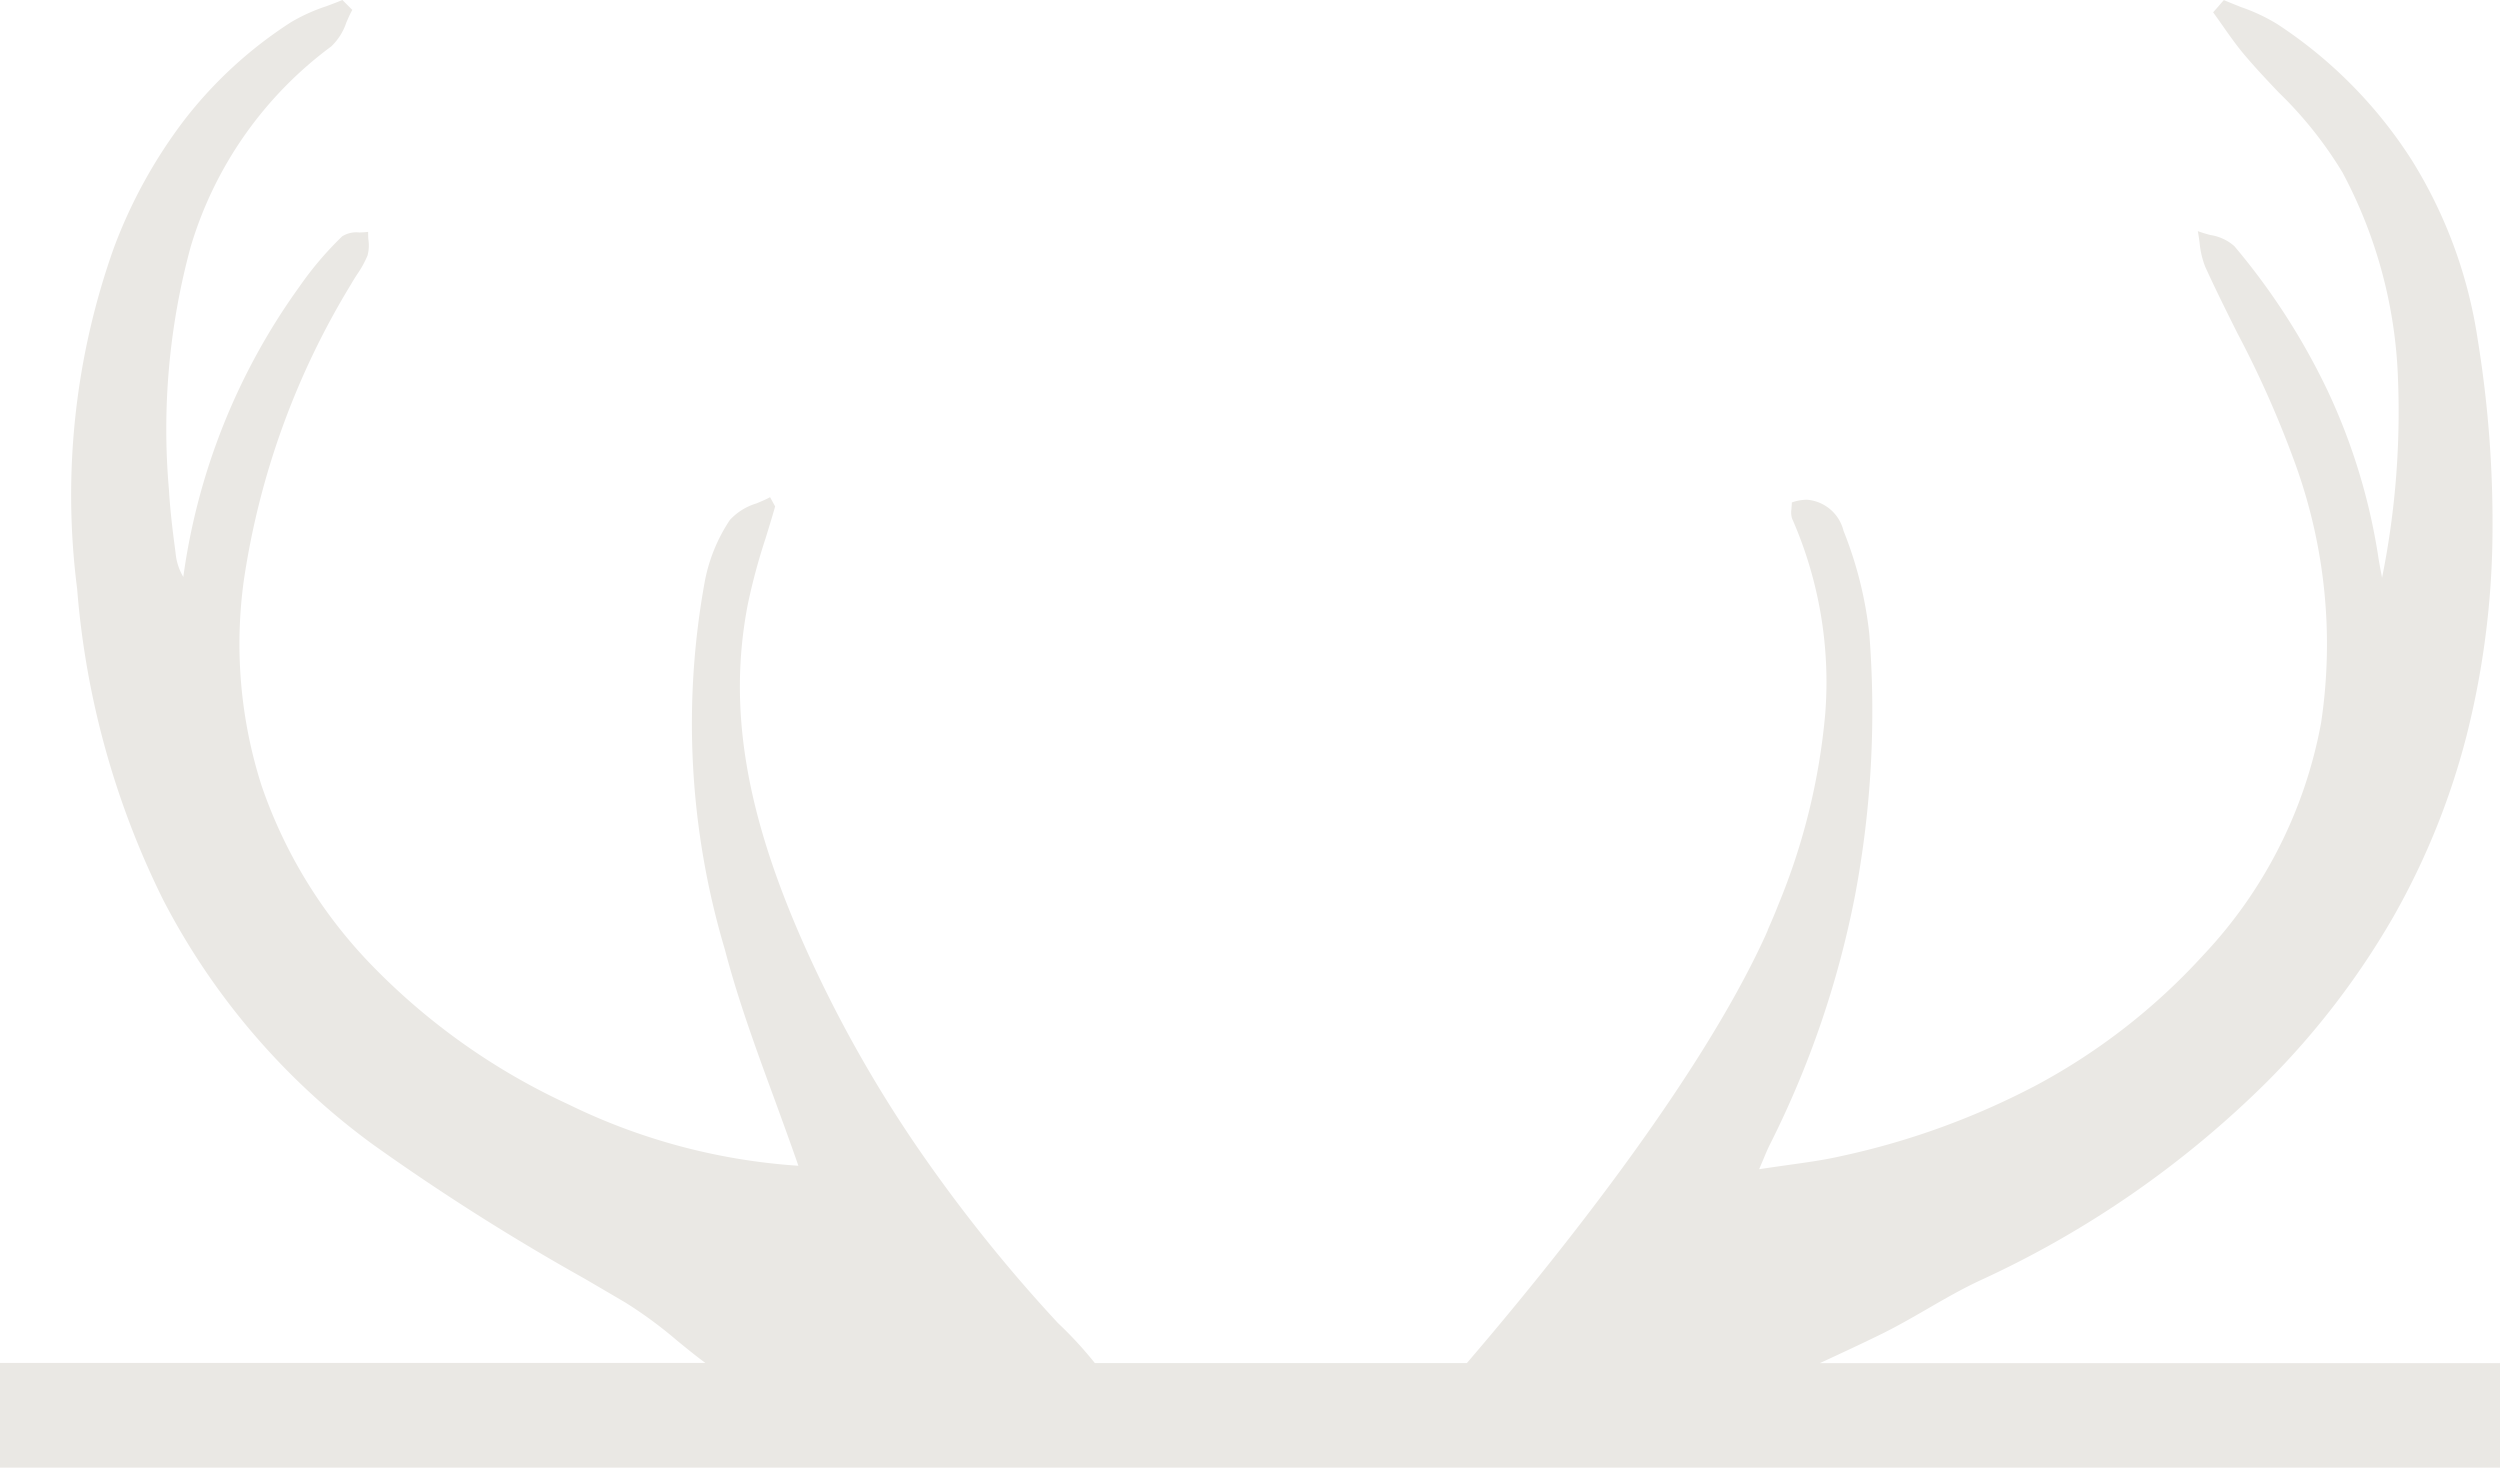 <svg xmlns="http://www.w3.org/2000/svg" width="72.465" height="42.54" viewBox="0 0 72.465 42.54">
  <path id="Differenzmenge_2" data-name="Differenzmenge 2" d="M254.965,42.54H182.5V39.506h20.446c-.278-.205-.555-.431-.823-.65a12.494,12.494,0,0,0-1.495-1.1c-.391-.23-.79-.463-1.176-.689a66.335,66.335,0,0,1-6.152-3.9,20.366,20.366,0,0,1-6.069-7.082,24.623,24.623,0,0,1-2.495-9.018,21.357,21.357,0,0,1,1.071-9.9,14.426,14.426,0,0,1,2.034-3.686,12.329,12.329,0,0,1,3.1-2.841A5.228,5.228,0,0,1,191.961.18c.153-.057.312-.116.464-.18l.287.287c-.065.116-.121.245-.175.37a1.68,1.68,0,0,1-.436.689,11.2,11.2,0,0,0-4.072,5.8,20.118,20.118,0,0,0-.632,7.05c.033.567.1,1.137.174,1.689l.028.226a1.635,1.635,0,0,0,.214.612,18.729,18.729,0,0,1,3.364-8.411,9.77,9.77,0,0,1,1.242-1.462.779.779,0,0,1,.494-.112,2.346,2.346,0,0,0,.258-.017c0,.078,0,.159.009.237a1.123,1.123,0,0,1-.027.448,2.95,2.95,0,0,1-.3.545c-.06.093-.122.189-.177.287a22.9,22.9,0,0,0-3.107,8.576,13.452,13.452,0,0,0,.518,5.974A13.974,13.974,0,0,0,193.2,27.9a19.019,19.019,0,0,0,5.765,4.106,17.824,17.824,0,0,0,6.677,1.785c-.227-.657-.469-1.314-.7-1.95-.517-1.408-1.052-2.865-1.433-4.326a22.921,22.921,0,0,1-.575-10.687,4.834,4.834,0,0,1,.722-1.756,1.715,1.715,0,0,1,.765-.478c.137-.057.278-.115.4-.183l.07.128c.026.047.051.093.077.141-.087.308-.183.617-.275.917a17.879,17.879,0,0,0-.52,1.933c-.573,2.986-.069,6.025,1.633,9.855a37.273,37.273,0,0,0,3.227,5.787,44.622,44.622,0,0,0,4.131,5.176,11.3,11.3,0,0,1,1.071,1.162h10.784c2.391-2.788,6.7-8.106,8.655-12.394l.066-.151,0-.01c.107-.245.208-.475.3-.714a18.812,18.812,0,0,0,1.367-5.561,11.764,11.764,0,0,0-.963-5.652.61.61,0,0,1-.016-.278c0-.056.01-.119.01-.186a1.363,1.363,0,0,1,.438-.079,1.187,1.187,0,0,1,1.06.9,11.324,11.324,0,0,1,.747,2.98,28.735,28.735,0,0,1-.415,7.6,27.827,27.827,0,0,1-2.466,7.21c-.053.106-.1.212-.173.389-.037.088-.082.194-.139.327.3-.046.571-.084.838-.122.54-.075,1.05-.146,1.541-.258a22.1,22.1,0,0,0,5.7-2.078,18.089,18.089,0,0,0,4.783-3.734,13.318,13.318,0,0,0,3.427-6.746,15.338,15.338,0,0,0-.748-7.508,29.968,29.968,0,0,0-1.68-3.792c-.313-.627-.637-1.276-.931-1.922a2.545,2.545,0,0,1-.163-.7c-.015-.11-.03-.223-.051-.331a3.656,3.656,0,0,0,.369.113,1.352,1.352,0,0,1,.689.321,19.5,19.5,0,0,1,2.712,4.208,17.594,17.594,0,0,1,1.46,4.791c.02.136.045.271.07.4.014.072.027.143.04.215a24.324,24.324,0,0,0,.452-6A13.672,13.672,0,0,0,250.4,5a11.523,11.523,0,0,0-1.855-2.326c-.333-.351-.677-.715-.99-1.087-.227-.269-.431-.559-.628-.84-.09-.128-.183-.261-.277-.39.052-.058.105-.119.156-.177s.1-.119.156-.177c.161.07.328.134.49.2a5.32,5.32,0,0,1,1.064.5,13.2,13.2,0,0,1,3.9,3.952,13.605,13.605,0,0,1,1.9,5.168,33.167,33.167,0,0,1,.428,5.921,24.679,24.679,0,0,1-.755,5.607,21.37,21.37,0,0,1-2.117,5.226,23.013,23.013,0,0,1-3.66,4.779,28.872,28.872,0,0,1-8.313,5.757c-.536.25-1.047.545-1.541.831-.447.258-.909.524-1.383.754-.575.281-1.159.552-1.723.813h19.713V42.54Z" transform="translate(-182.5 0)" fill="#eae8e4"/>
</svg>
